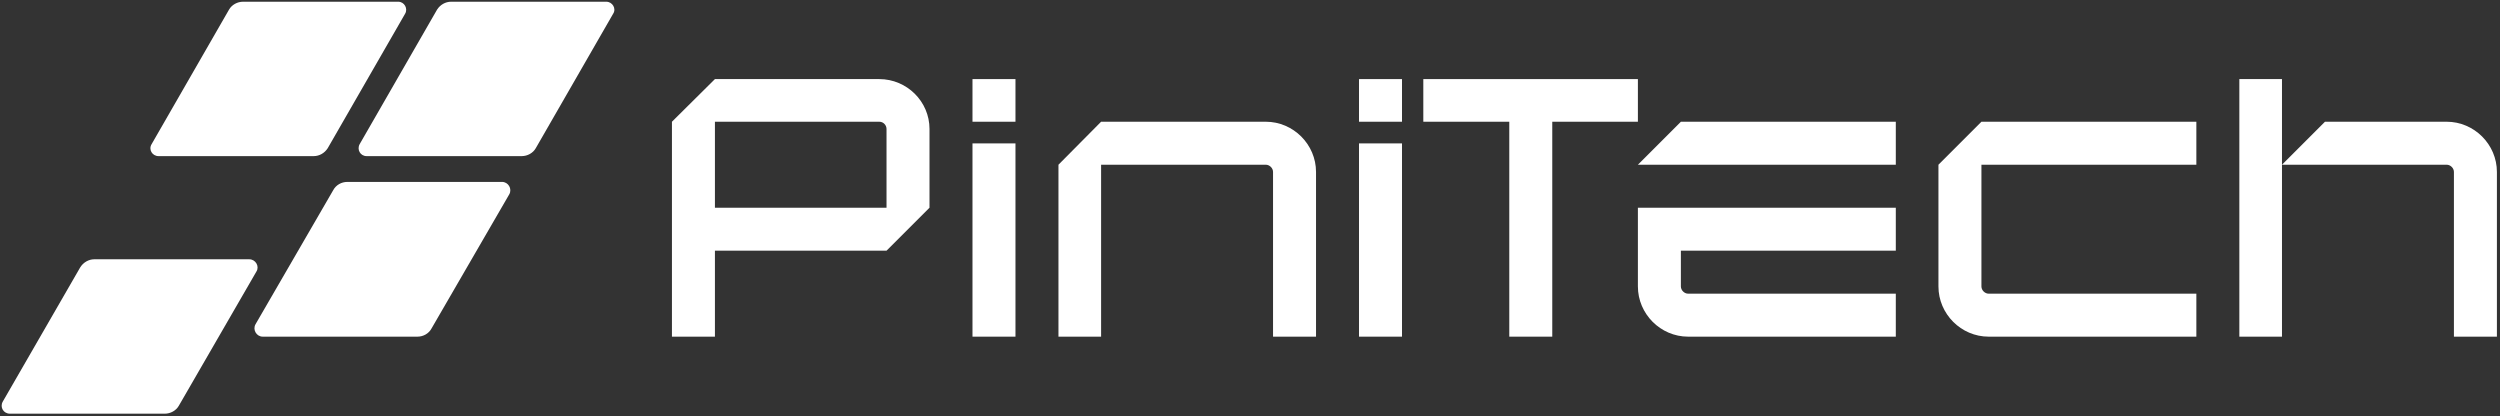 <svg width="727" height="121" viewBox="0 0 727 121" fill="none" xmlns="http://www.w3.org/2000/svg">
<rect x="0" y="0" width="727" height="121" fill="#333333" stroke="none"/>
<path fill-rule="evenodd" clip-rule="evenodd" d="M46.1 45.4H91.2C92.9 45.4 94.4 44.5 95.3 43.1L117.8 4C118.7 2.5 117.6 0.5 115.8 0.5H70.7C69 0.5 67.4 1.4 66.6 2.8L44.1 41.9C43.1 43.5 44.3 45.4 46.1 45.4Z" fill="white"/>
<path fill-rule="evenodd" clip-rule="evenodd" d="M106.6 45.4H151.7C153.4 45.4 155 44.5 155.8 43.1L178.3 4C179.3 2.5 178.1 0.5 176.3 0.5H131.2C129.5 0.5 128 1.4 127.1 2.8L104.6 41.9C103.7 43.5 104.8 45.4 106.6 45.4Z" fill="white"/>
<path fill-rule="evenodd" clip-rule="evenodd" d="M76.4 97.9H121.4C123.1 97.9 124.7 97 125.5 95.5L148.1 56.5C149 54.9 147.8 52.9 146 52.9H101C99.3 52.9 97.7 53.8 96.9 55.3L74.3 94.3C73.4 95.9 74.6 97.9 76.4 97.9Z" fill="white"/>
<path fill-rule="evenodd" clip-rule="evenodd" d="M2.9 120.3H47.9C49.599 120.3 51.2 119.4 51.999 118L74.6 78.9C75.499 77.4 74.299 75.4 72.499 75.4H27.399C25.799 75.4 24.2 76.3 23.299 77.8L0.799 116.8C-0.101 118.4 0.999 120.3 2.9 120.3Z" fill="white"/>
<path fill-rule="evenodd" clip-rule="evenodd" d="M551.3 97.9H490.9C482.9 97.9 476.3 91.3 476.3 83.3V60.4H551.3V72.9H488.8V83.3C488.8 84.4 489.8 85.4 490.9 85.4H551.3V97.9Z" fill="white"/>
<path fill-rule="evenodd" clip-rule="evenodd" d="M368.1 35.4H320.2L307.8 47.9V97.9H320.2V47.9H368.1C369.2 47.9 370.2 48.9 370.2 50V97.9H382.7V50C382.7 42 376.1 35.4 368.1 35.4Z" fill="white"/>
<path fill-rule="evenodd" clip-rule="evenodd" d="M407.7 41.7H395.2V97.9H407.7V41.7Z" fill="white"/>
<path fill-rule="evenodd" clip-rule="evenodd" d="M488.8 35.4L476.3 47.9H551.3V35.4H488.8Z" fill="white"/>
<path fill-rule="evenodd" clip-rule="evenodd" d="M255.7 23H207.9L195.4 35.4V97.9H207.9V72.9H246.1H257.8L270.3 60.4V37.5C270.3 29.5 263.7 23 255.7 23ZM207.9 60.4V35.4H255.7C256.9 35.4 257.8 36.4 257.8 37.5V60.4H207.9Z" fill="white"/>
<path fill-rule="evenodd" clip-rule="evenodd" d="M638.7 47.9V35.4H576.2L563.7 47.9V83.3C563.7 91.3 570.3 97.9 578.3 97.9H638.7V85.4H578.3C577.2 85.4 576.2 84.4 576.2 83.3V47.9H638.7Z" fill="white"/>
<path fill-rule="evenodd" clip-rule="evenodd" d="M407.7 35.4H395.2V23H407.7V35.4Z" fill="white"/>
<path fill-rule="evenodd" clip-rule="evenodd" d="M295.3 41.7H282.8V97.9H295.3V41.7Z" fill="white"/>
<path fill-rule="evenodd" clip-rule="evenodd" d="M295.3 35.4H282.8V23H295.3V35.4Z" fill="white"/>
<path fill-rule="evenodd" clip-rule="evenodd" d="M711.5 35.4H676.1L663.6 47.9V35.4V23H651.2V97.9H663.6V47.9H711.5C712.6 47.9 713.6 48.9 713.6 50V97.9H726.1V50C726.1 42 719.5 35.4 711.5 35.4Z" fill="white"/>
<path fill-rule="evenodd" clip-rule="evenodd" d="M476.3 23H413.9V35.4H438.9V97.9H451.4V35.4H476.3V23Z" fill="white"/>
</svg>
